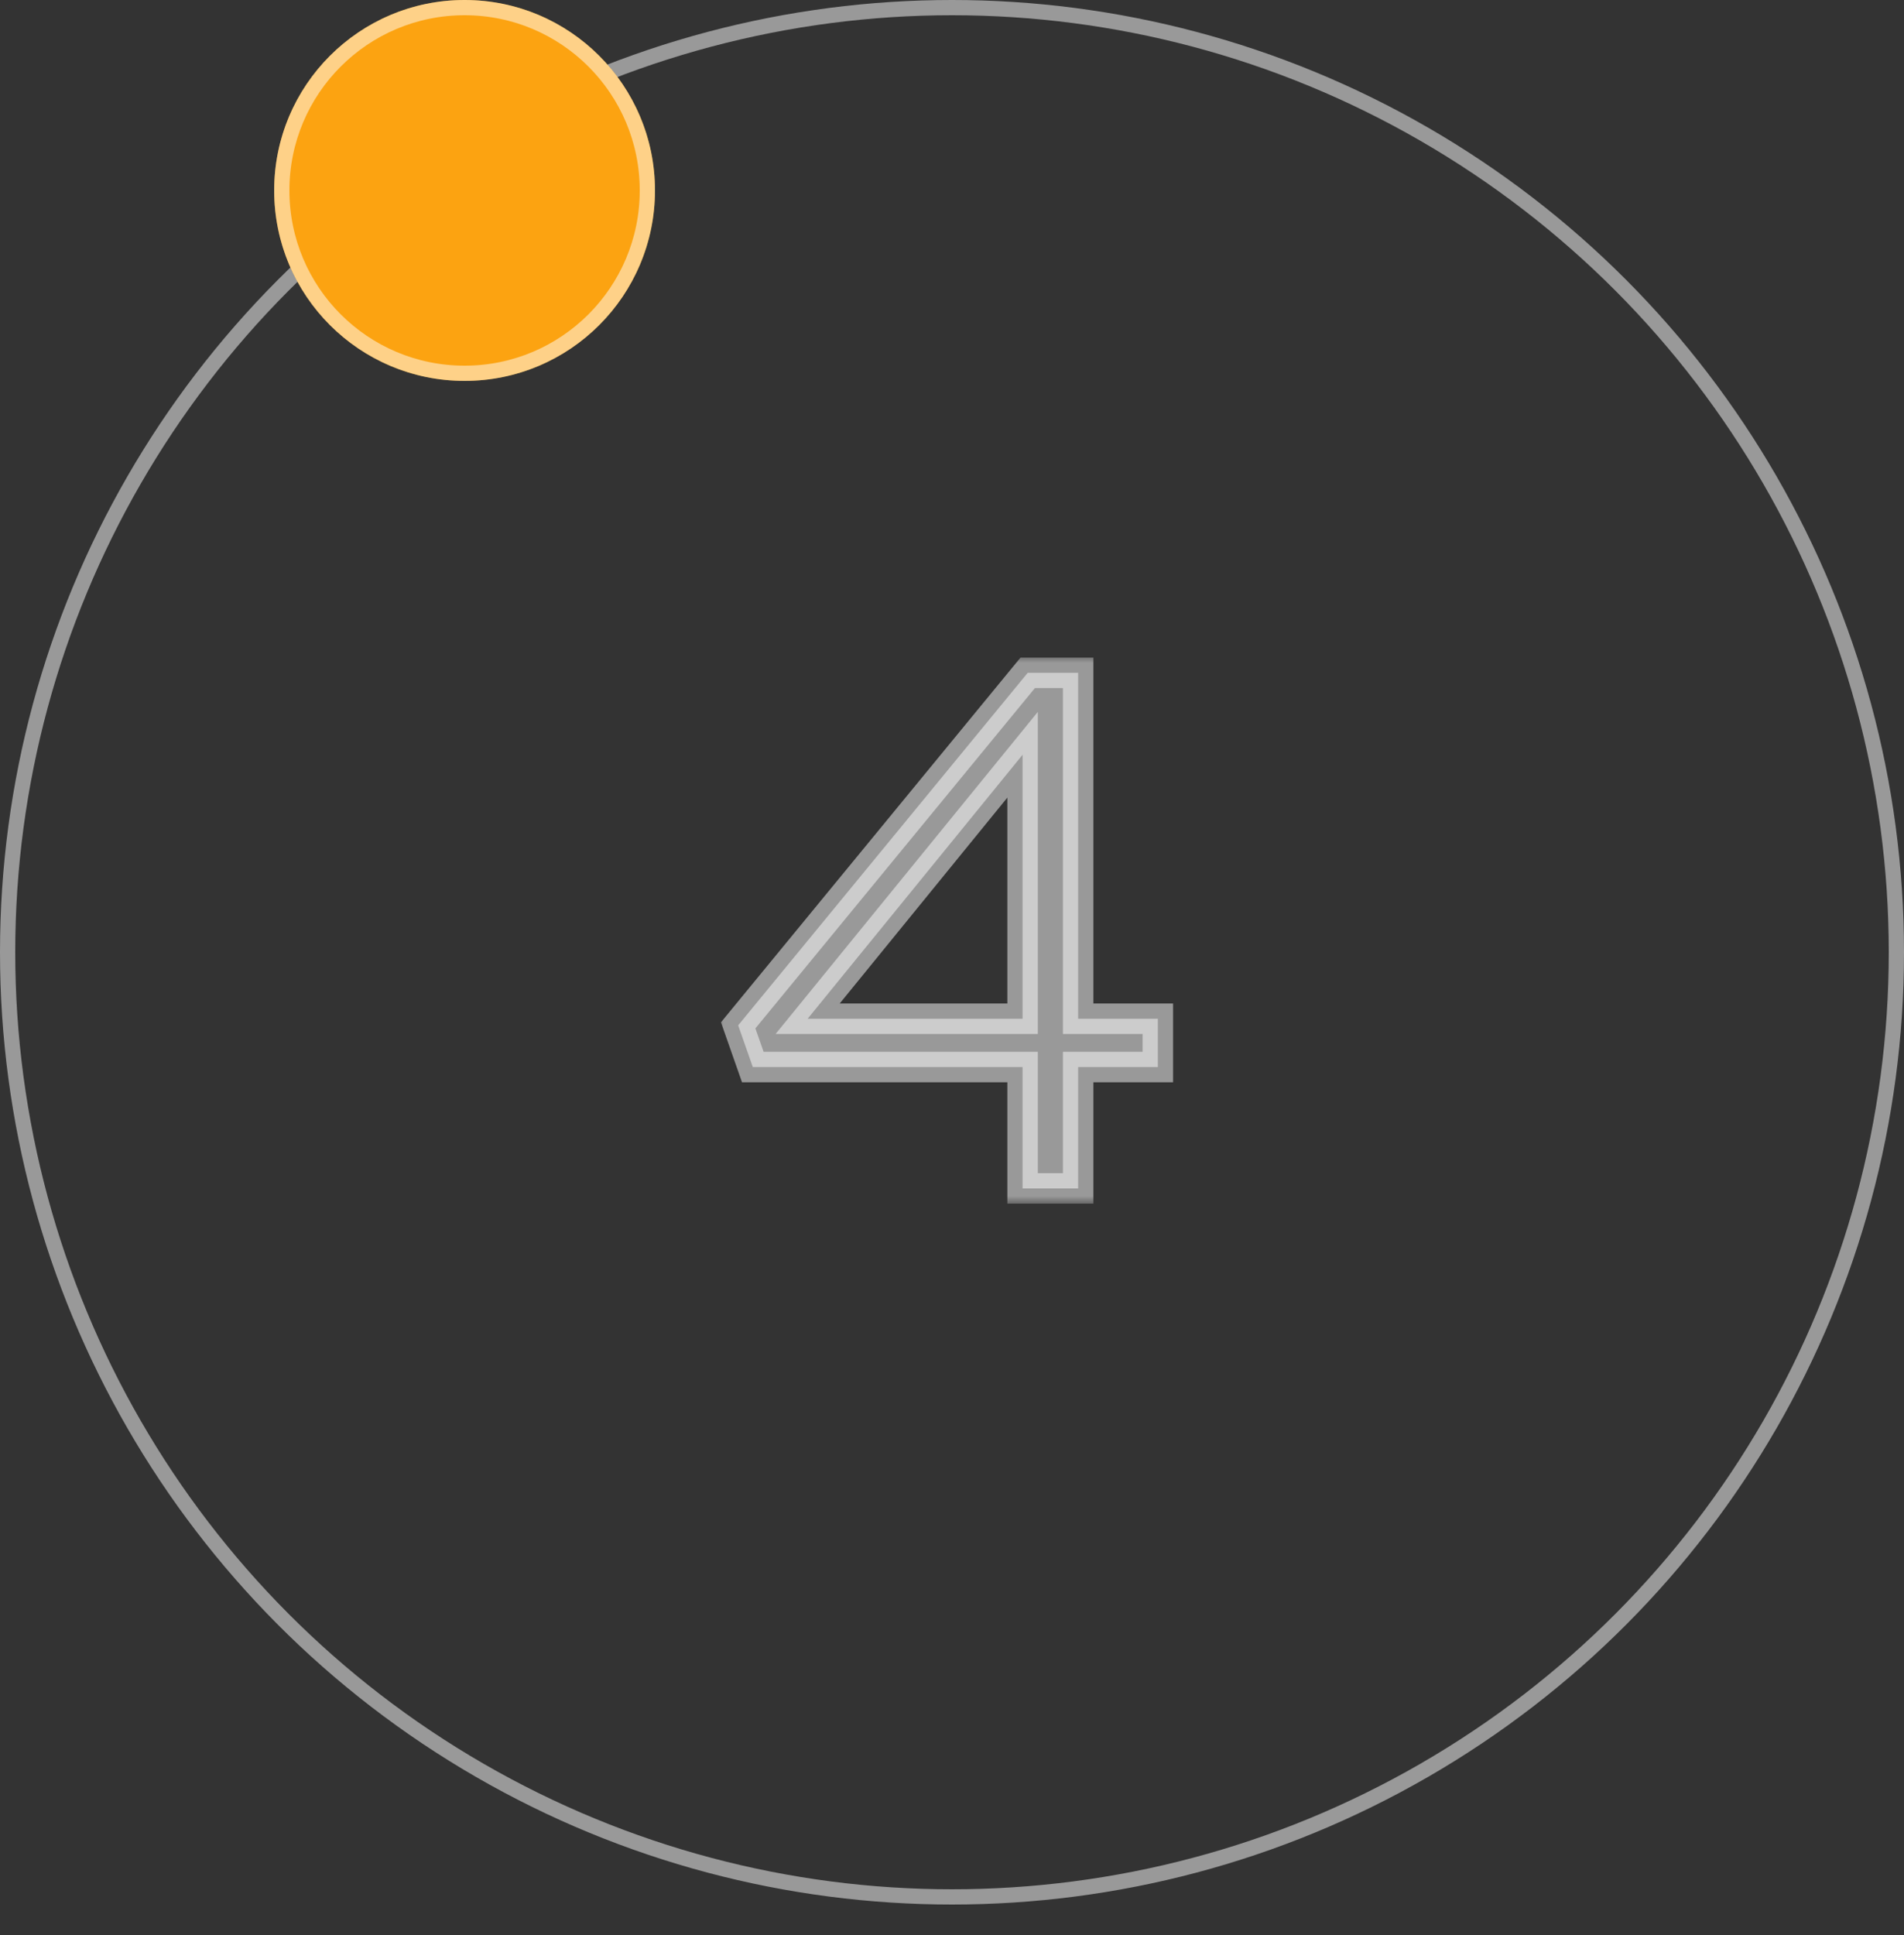 <svg width="125" height="127" viewBox="0 0 125 127" fill="none" xmlns="http://www.w3.org/2000/svg">
<rect x="0" y="0" width="125" height="127" fill="#333333" stroke="none"/>
<circle cx="62.5" cy="62.5" r="62" stroke="white" stroke-opacity="0.5"/>
<mask id="path-2-outside-1_38_21" maskUnits="userSpaceOnUse" x="47" y="43" width="31" height="36" fill="black">
<rect fill="white" x="47" y="43" width="31" height="36"/>
<path d="M67.134 78V70.032H49.422L48.462 67.296L67.47 44.16H70.782V66.864H76.014V70.032H70.782V78H67.134ZM53.022 66.864H67.134V49.536L53.022 66.864Z"/>
</mask>
<path d="M67.134 78V70.032H49.422L48.462 67.296L67.47 44.16H70.782V66.864H76.014V70.032H70.782V78H67.134ZM53.022 66.864H67.134V49.536L53.022 66.864Z" fill="white" fill-opacity="0.5"/>
<path d="M67.134 78H66.134V79H67.134V78ZM67.134 70.032H68.134V69.032H67.134V70.032ZM49.422 70.032L48.479 70.363L48.714 71.032H49.422V70.032ZM48.462 67.296L47.69 66.661L47.333 67.096L47.519 67.627L48.462 67.296ZM67.47 44.16V43.16H66.998L66.698 43.525L67.47 44.16ZM70.782 44.16H71.782V43.16H70.782V44.16ZM70.782 66.864H69.782V67.864H70.782V66.864ZM76.014 66.864H77.014V65.864H76.014V66.864ZM76.014 70.032V71.032H77.014V70.032H76.014ZM70.782 70.032V69.032H69.782V70.032H70.782ZM70.782 78V79H71.782V78H70.782ZM53.022 66.864L52.247 66.233L50.918 67.864H53.022V66.864ZM67.134 66.864V67.864H68.134V66.864H67.134ZM67.134 49.536H68.134V46.724L66.359 48.904L67.134 49.536ZM68.134 78V70.032H66.134V78H68.134ZM67.134 69.032H49.422V71.032H67.134V69.032ZM50.366 69.701L49.406 66.965L47.519 67.627L48.479 70.363L50.366 69.701ZM49.235 67.931L68.243 44.795L66.698 43.525L47.69 66.661L49.235 67.931ZM67.47 45.16H70.782V43.16H67.47V45.16ZM69.782 44.16V66.864H71.782V44.16H69.782ZM70.782 67.864H76.014V65.864H70.782V67.864ZM75.014 66.864V70.032H77.014V66.864H75.014ZM76.014 69.032H70.782V71.032H76.014V69.032ZM69.782 70.032V78H71.782V70.032H69.782ZM70.782 77H67.134V79H70.782V77ZM53.022 67.864H67.134V65.864H53.022V67.864ZM68.134 66.864V49.536H66.134V66.864H68.134ZM66.359 48.904L52.247 66.233L53.798 67.496L67.91 50.167L66.359 48.904Z" fill="white" fill-opacity="0.5" mask="url(#path-2-outside-1_38_21)"/>
<circle cx="30.5" cy="12.5" r="12.5" fill="#FCA311"/>
<circle cx="30.5" cy="12.5" r="12" stroke="white" stroke-opacity="0.5"/>
</svg>
